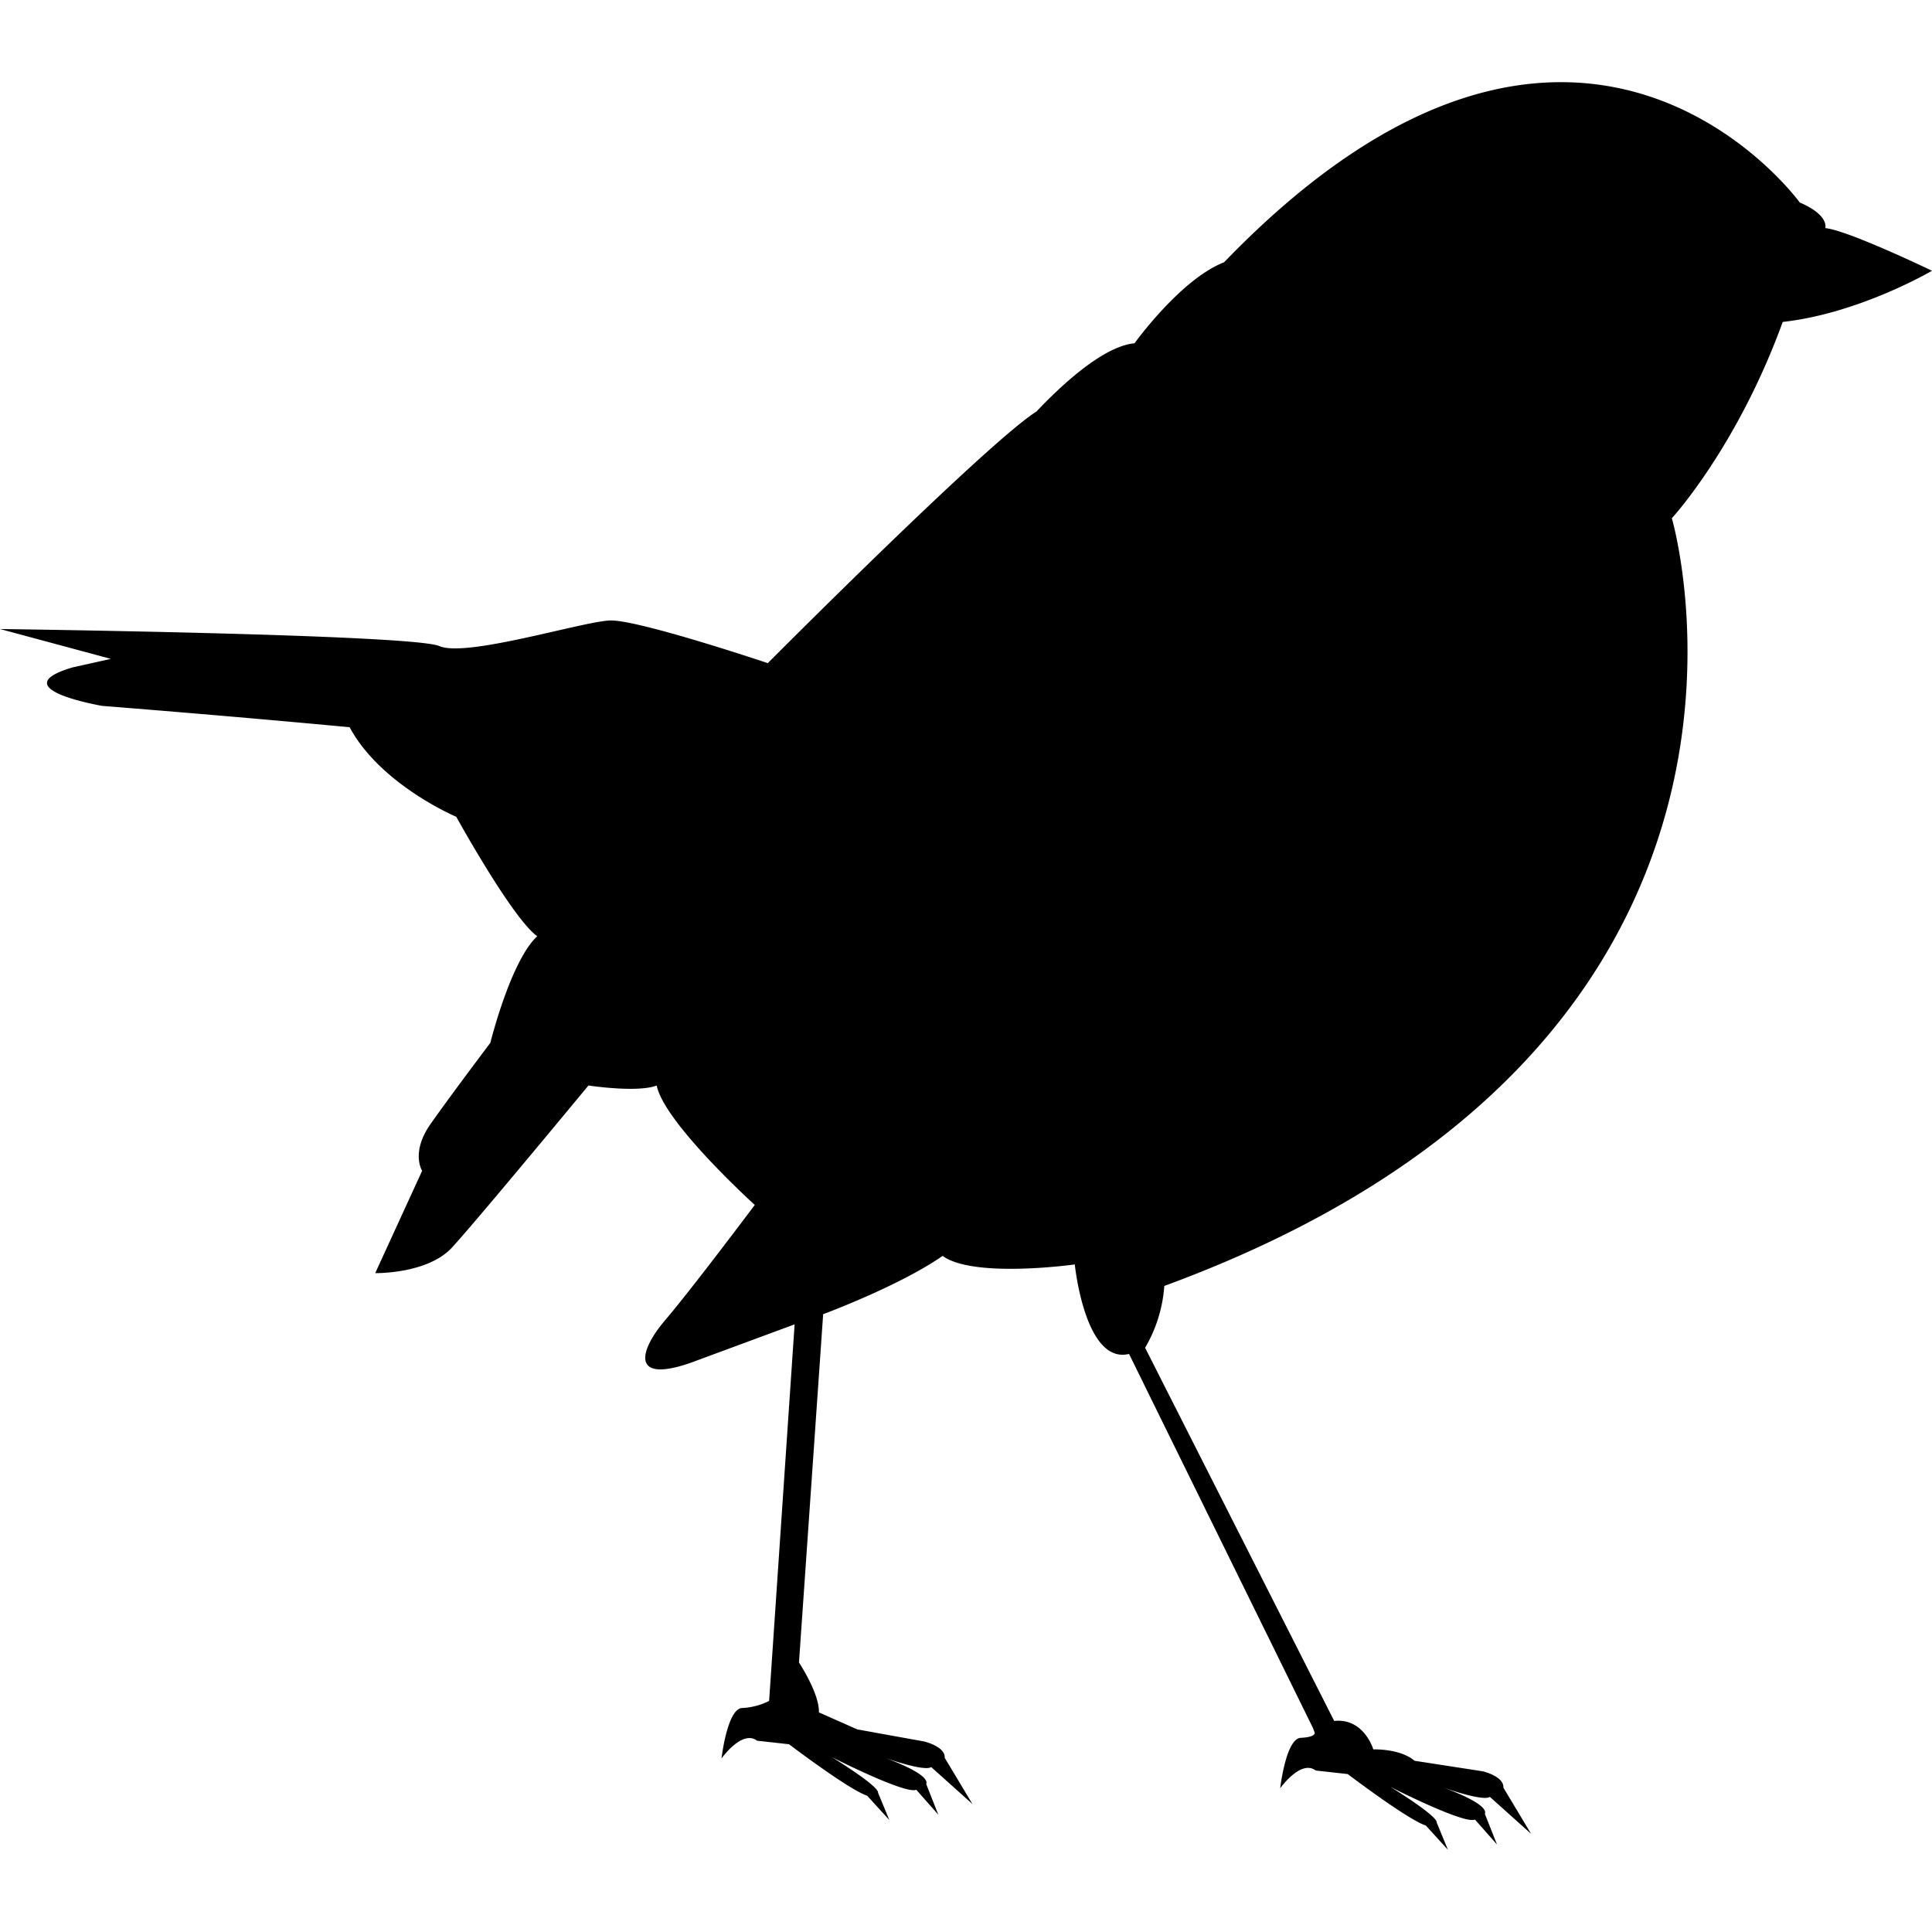 <svg id="bird" xmlns="http://www.w3.org/2000/svg" viewBox="0 0 620 620">
  <defs>
    <style>
      .cls-1 {
        fill-rule: evenodd;
      }
    </style>
  </defs>
  <path class="cls-1" d="M475.83,568.43s6.85,1.6,6.62,5.24l8.9,14.83-13.23-11.86c-2.29,1.6-15.51-3.19-15.51-3.19s15.28,5.24,13.91,8.66l3.88,9.81-7.07-8c-3.42,1.6-27.15-10.49-27.15-10.49s15.14,9.24,14.88,11.46l3.6,8.73-7.1-7.79c-5.82-1.88-25.06-16.51-25.06-16.51l-10.27-1.14c-4.79-3.65-11.4,5.7-11.4,5.7s1.82-16,6.61-16.19c5.05-.24,4.45-1.71,4.45-1.71l-.57-1.49-59-120c-14.16,3.47-17.41-28.72-17.41-28.72s-32.39,4.56-42.43-2.74c-13.68,9.58-38.32,18.71-38.32,18.71l-7.76,111.77s6.62,10,6.39,16c2.51,1.14,12.32,5.47,12.32,5.47l21.44,3.88s6.84,1.59,6.62,5.24l8.89,14.83-13.23-11.86c-2.28,1.6-15.51-3.19-15.51-3.19s15.28,5.24,13.92,8.66l3.87,9.81-7.07-8c-3.42,1.59-27.14-10.49-27.14-10.49s15.14,9.24,14.88,11.46l3.6,8.73-7.1-7.79c-5.82-1.88-25.07-16.51-25.07-16.51l-10.26-1.14c-4.79-3.65-11.41,5.7-11.41,5.7s1.83-16,6.62-16.19a21.36,21.36,0,0,0,8.66-2.28L255,425l-33.31,12.32c-19.61,6.84-16.42-4.11-8.21-13.69s28.74-36.95,28.74-36.95-29.08-26.35-31.48-38.33c-6.16,2.4-21.9,0-21.9,0s-35.92,43.46-43.79,52-24.64,8.21-24.64,8.21l15.06-32.84s-3.77-5.82,2.73-15.06,19.16-26,19.16-26,6.51-26.35,15.06-34.22c-7.87-5.47-26-38.32-26-38.32s-24.3-10.27-34.22-28.74c-40-3.77-79.38-6.85-79.38-6.85S.34,221,23.27,214.18l12.31-2.74L0,201.86s132.42,1.71,141,5.47,45.85-7.87,54.75-8.21,50.64,13.69,50.64,13.69,70.48-70.83,86.22-80.75c13-13.69,23.95-21.22,31.48-21.9,0,0,14.72-20.53,28.74-26C506.4-33.55,577.57,65,577.57,65s8.9,3.42,8.21,8.21C593,73.89,620,86.89,620,86.89s-23.27,13.69-47.9,16.42c-14.71,40.38-35.59,63-35.59,63s49.62,168.35-162.87,246.36a45.7,45.7,0,0,1-6.16,19.85l60.68,119.75c9.58-1,12.55,9.13,12.55,9.13s8.58-.33,13.23,3.65Z"/>
</svg>
